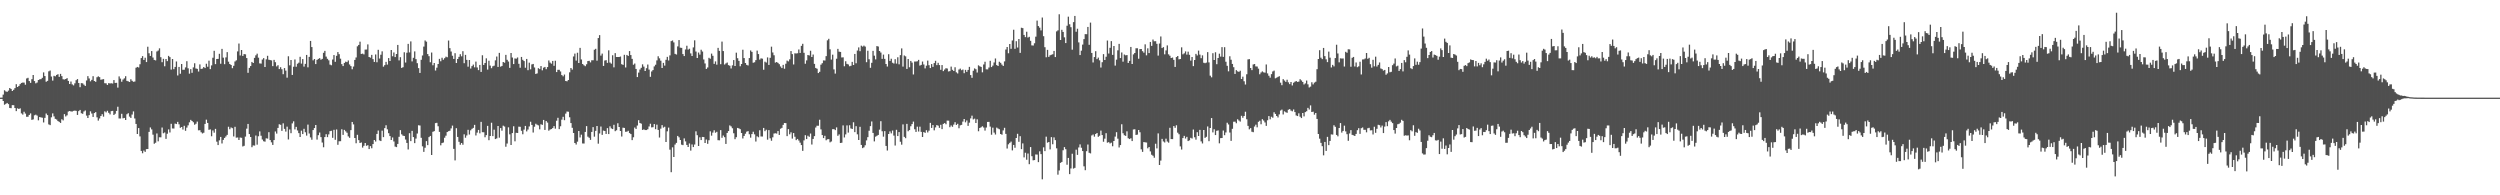 <svg xmlns="http://www.w3.org/2000/svg" width="1920" height="150"><path fill="#4f4f4f" d="M0 75h1v1H0zM1 74.959h1v1H1zM2 72.675h1v4.882H2zM3 69.342h1v11.099H3zM4 70.203h1v9.542H4zM5 70.578h1v8.499H5zM6 69.58h1v10.371H6zM7 67.575h1v15.328H7zM8 68.285h1v14.83H8zM9 69.882h1v10.861H9zM10 68.976h1v11.822H10zM11 67.676h1v15.287H11zM12 64.677h1v20.675H12zM13 66.815h1v16.368H13zM14 65.973h1v17.745H14zM15 64.627h1v18.592H15zM16 63.712h1v23.381H16zM17 63.4h1v24.594H17zM18 63.46h1v22.374H18zM19 65.053h1v22.168H19zM20 60.265h1v29.432H20zM21 59.766h1v29.89H21zM22 62.283h1v25.976H22zM23 63.634h1v23.449H23zM24 60.818h1v31.263H24zM25 57.614h1v34.065H25zM26 62.265h1v26.333H26zM27 64.014h1v24.076H27zM28 63.405h1v25.367H28zM29 61.455h1v30.957H29zM30 60.951h1v28.979H30zM31 60.791h1v29.377H31zM32 59.752h1v30.659H32zM33 55.623h1v38.428H33zM34 58.424h1v32.11H34zM35 62.75h1v24.456H35zM36 62.128h1v26.301H36zM37 54.803h1v40.73H37zM38 54.153h1v41.957H38zM39 58.772h1v31.323H39zM40 61.926h1v25.166H40zM41 58.205h1v31.19H41zM42 58.64h1v32.669H42zM43 57.536h1v34.276H43zM44 57.005h1v35.988H44zM45 59.038h1v34.569H45zM46 56.712h1v37.681H46zM47 58.447h1v33.172H47zM48 60.86h1v31.584H48zM49 61.102h1v26.553H49zM50 60.677h1v28.773H50zM51 59.99h1v28.581H51zM52 62.151h1v23.486H52zM53 64.536h1v20.721H53zM54 62.617h1v22.973H54zM55 64.806h1v20.849H55zM56 65.611h1v19.522H56zM57 64h1v20.964H57zM58 61.597h1v23.545H58zM59 60.736h1v27.519H59zM60 63.766h1v21.586H60zM61 66.971h1v17.475H61zM62 63.84h1v23.138H62zM63 64h1v23.422H63zM64 65.021h1v20.607H64zM65 66h1v18.821H65zM66 61.803h1v26.974H66zM67 58.47h1v32.147H67zM68 60.269h1v28.155H68zM69 62.457h1v23.069H69zM70 61.354h1v25.857H70zM71 58.498h1v31.3H71zM72 62.192h1v24.639H72zM73 62.842h1v23.284H73zM74 59.335h1v30.76H74zM75 58.621h1v34.019H75zM76 59.253h1v31.717H76zM77 61.244h1v27.862H77zM78 60.96h1v26.754H78zM79 60.786h1v28.833H79zM80 63.904h1v21.591H80zM81 63.995h1v22.337H81zM82 65.213h1v19.856H82zM83 63.826h1v22.79H83zM84 64.078h1v23.765H84zM85 63.927h1v21.435H85zM86 64.128h1v21.009H86zM87 61.473h1v26.828H87zM88 63.67h1v23.697H88zM89 63.606h1v21.604H89zM90 67.255h1v14.724H90zM91 58.653h1v32.339H91zM92 60.37h1v30.645H92zM93 62.773h1v24.64H93zM94 61.084h1v29.817H94zM95 60.155h1v30.417H95zM96 58.511h1v33.635H96zM97 62.119h1v25.624H97zM98 62.444h1v24.516H98zM99 62.988h1v26.544H99zM100 60.878h1v29.712H100zM101 62.073h1v25.871H101zM102 62.837h1v22.694H102zM103 62.627h1v28.37H103zM104 51.997h1v43.188H104zM105 51.407h1v51.511H105zM106 51.837h1v46.526H106zM107 49.333h1v55.443H107zM108 44.577h1v71.332H108zM109 43.112h1v74.587H109zM110 46.024h1v69.561H110zM111 44.33h1v72.294H111zM112 47.644h1v66.874H112zM113 35.875h1v78.551H113zM114 40.901h1v60.382H114zM115 42.934h1v54.967H115zM116 39.235h1v60.153H116zM117 44.206h1v59.206H117zM118 46.046h1v64.333H118zM119 46.381h1v63.221H119zM120 39.51h1v62.982H120zM121 38.832h1v69.693H121zM122 37.097h1v68.329H122zM123 43.95h1v61.504H123zM124 47.745h1v50.215H124zM125 45.181h1v57.173H125zM126 50.88h1v50.851H126zM127 45.328h1v61.325H127zM128 46.948h1v55.772H128zM129 42.897h1v56.486H129zM130 43.9h1v57.846H130zM131 53.467h1v41.595H131zM132 45.332h1v53.351H132zM133 53.137h1v45.555H133zM134 51.398h1v43.545H134zM135 47.214h1v48.064H135zM136 57.976h1v35.635H136zM137 51.411h1v44.063H137zM138 56.648h1v41.499H138zM139 49.173h1v48.37H139zM140 53.622h1v45.843H140zM141 53.54h1v43.088H141zM142 51.75h1v48.7H142zM143 47.021h1v50.975H143zM144 52.496h1v43.761H144zM145 56.57h1v37.393H145zM146 53.119h1v38.922H146zM147 55.898h1v37.045H147zM148 51.782h1v42.108H148zM149 48.564h1v47.244H149zM150 52.57h1v42.479H150zM151 52.881h1v40.52H151zM152 54.927h1v45.166H152zM153 49.443h1v50.54H153zM154 52.936h1v48.636H154zM155 52.707h1v49.776H155zM156 51.471h1v50.449H156zM157 52.295h1v42.863H157zM158 48.935h1v42.964H158zM159 51.228h1v43.179H159zM160 46.582h1v53.122H160zM161 53.101h1v46.297H161zM162 50.24h1v54.399H162zM163 44.357h1v55.864H163zM164 39.024h1v62.845H164zM165 49.251h1v49.698H165zM166 45.291h1v63.509H166zM167 45.232h1v66.169H167zM168 41.336h1v66.425H168zM169 48.953h1v56.212H169zM170 37.537h1v72.655H170zM171 44.275h1v63.143H171zM172 49.301h1v56.615H172zM173 44.087h1v60.698H173zM174 40.063h1v63.518H174zM175 47.342h1v49.991H175zM176 49.141h1v50.114H176zM177 49.905h1v48H177zM178 52.368h1v46.095H178zM179 50.546h1v54.244H179zM180 47.182h1v50.22H180zM181 46.33h1v59.407H181zM182 39.482h1v66.091H182zM183 33.412h1v74.124H183zM184 42.613h1v63.01H184zM185 38.402h1v67.441H185zM186 42.966h1v69.501H186zM187 41.519h1v70.44H187zM188 41.711h1v63.188H188zM189 44.6h1v54.23H189zM190 55.893h1v39.265H190zM191 52.112h1v50.856H191zM192 50.761h1v54.436H192zM193 47.562h1v65.477H193zM194 48.399h1v63.276H194zM195 44.431h1v67.405H195zM196 42.508h1v61.586H196zM197 41.203h1v69.904H197zM198 44.298h1v60.332H198zM199 48.674h1v52.229H199zM200 48.848h1v55.388H200zM201 45.74h1v61.435H201zM202 44.627h1v63.852H202zM203 51.434h1v57.379H203zM204 45.561h1v60.698H204zM205 42.86h1v63.568H205zM206 45.877h1v55.644H206zM207 46.111h1v61.453H207zM208 46.385h1v62.937H208zM209 50.789h1v60.511H209zM210 45.992h1v61.595H210zM211 47.754h1v53.227H211zM212 50.981h1v51.648H212zM213 50.079h1v48.196H213zM214 53.023h1v42.433H214zM215 51.585h1v44.255H215zM216 53.188h1v47.336H216zM217 56.973h1v37.75H217zM218 52.299h1v46.649H218zM219 54.218h1v46.855H219zM220 59.624h1v37.631H220zM221 43.195h1v63.935H221zM222 50.153h1v49.29H222zM223 46.069h1v56.244H223zM224 57.541h1v37.215H224zM225 51.247h1v41.957H225zM226 45.685h1v53.69H226zM227 51.256h1v46.164H227zM228 48.944h1v51.273H228zM229 48.143h1v54.102H229zM230 43.629h1v61.582H230zM231 48.83h1v51.534H231zM232 45.364h1v57.608H232zM233 51.146h1v47.766H233zM234 49.049h1v52.541H234zM235 42.174h1v61.961H235zM236 51.709h1v43.976H236zM237 43.694h1v58.858H237zM238 31.439h1v74.065H238zM239 36.168h1v71.14H239zM240 46.353h1v53.525H240zM241 45.337h1v53.007H241zM242 49.196h1v46.796H242zM243 45.992h1v61.206H243zM244 45.213h1v58.611H244zM245 44.623h1v57.15H245zM246 45.886h1v59.43H246zM247 45.204h1v64.255H247zM248 40.535h1v72.582H248zM249 39.043h1v66.2H249zM250 43.483h1v59.604H250zM251 45.177h1v60.117H251zM252 46.358h1v56.876H252zM253 49.608h1v51.117H253zM254 50.13h1v50.325H254zM255 45.726h1v60.098H255zM256 42.316h1v57.384H256zM257 47.438h1v59.911H257zM258 42.838h1v56.569H258zM259 40.004h1v71.204H259zM260 41.629h1v66.855H260zM261 45.039h1v63.422H261zM262 49.237h1v50.037H262zM263 50.716h1v52.879H263zM264 48.322h1v51.401H264zM265 47.383h1v53.502H265zM266 47.704h1v54.248H266zM267 46.458h1v58.29H267zM268 49.498h1v56.322H268zM269 50.807h1v49.139H269zM270 53.183h1v40.487H270zM271 51.1h1v44.452H271zM272 46.051h1v59.957H272zM273 44.124h1v65.885H273zM274 35.564h1v67.967H274zM275 34.534h1v73.067H275zM276 32.011h1v77.809H276zM277 41.405h1v68.018H277zM278 41.144h1v72.216H278zM279 41.762h1v70.201H279zM280 38.091h1v71.712H280zM281 38.022h1v73.969H281zM282 34.099h1v77.416H282zM283 43.794h1v70.687H283zM284 44.266h1v67.981H284zM285 42.133h1v71.712H285zM286 45.438h1v65.216H286zM287 47.543h1v59.979H287zM288 41.853h1v66.828H288zM289 47.827h1v55.031H289zM290 38.237h1v62.003H290zM291 44.939h1v62.863H291zM292 42.018h1v66.324H292zM293 39.4h1v60.968H293zM294 51.187h1v54.143H294zM295 50.038h1v48.352H295zM296 47.53h1v48.686H296zM297 49.599h1v49.753H297zM298 44.6h1v57.709H298zM299 46.857h1v57.626H299zM300 38.388h1v69.139H300zM301 43.213h1v62.337H301zM302 40.297h1v68.347H302zM303 43.803h1v68.801H303zM304 41.455h1v71.529H304zM305 34.506h1v76.024H305zM306 46.367h1v58.716H306zM307 43.941h1v55.988H307zM308 52.148h1v51.025H308zM309 51.627h1v52.591H309zM310 40.146h1v64.282H310zM311 48.033h1v59.11H311zM312 40.521h1v69.236H312zM313 33.669h1v81.105H313zM314 40.228h1v62.053H314zM315 31.783h1v76.605H315zM316 47.168h1v53.323H316zM317 44.412h1v60.84H317zM318 39.478h1v70.462H318zM319 45.406h1v61.037H319zM320 48.528h1v54.051H320zM321 52.345h1v43.875H321zM322 56.035h1v40.378H322zM323 45.941h1v59.87H323zM324 42.595h1v69.803H324zM325 35.806h1v80.813H325zM326 31.064h1v82.419H326zM327 32.021h1v76.345H327zM328 41.524h1v69.931H328zM329 43.176h1v62.145H329zM330 47.809h1v56.569H330zM331 40.338h1v78.702H331zM332 50.143h1v51.085H332zM333 48.372h1v52.353H333zM334 54.149h1v40.419H334zM335 51.979h1v42.323H335zM336 49.132h1v47.839H336zM337 45.204h1v56.061H337zM338 47.054h1v64.585H338zM339 44.362h1v65.505H339zM340 45.863h1v63.591H340zM341 44.678h1v61.11H341zM342 43.538h1v60.675H342zM343 43.996h1v57.42H343zM344 31.114h1v69.647H344zM345 36.964h1v63.422H345zM346 39.583h1v59.009H346zM347 42.824h1v53.612H347zM348 45.236h1v69.075H348zM349 40.874h1v82.328H349zM350 48.39h1v50.069H350zM351 45.323h1v59.837H351zM352 43.675h1v65.212H352zM353 41.634h1v69.51H353zM354 43.277h1v66.544H354zM355 39.299h1v71.836H355zM356 48.532h1v54.637H356zM357 42.151h1v63.614H357zM358 45.987h1v58.048H358zM359 51.215h1v48.489H359zM360 46.088h1v57.251H360zM361 52.657h1v47.437H361zM362 50.771h1v48.173H362zM363 49.612h1v48.595H363zM364 51.736h1v44.173H364zM365 47.292h1v56.729H365zM366 51.819h1v50.005H366zM367 53.838h1v45.944H367zM368 49.892h1v52.532H368zM369 55.266h1v38.345H369zM370 42.448h1v59.105H370zM371 49.869h1v51.708H371zM372 48.381h1v57.036H372zM373 44.815h1v58.986H373zM374 53.467h1v43.188H374zM375 46.628h1v61.06H375zM376 50.391h1v54.038H376zM377 52.4h1v41.856H377zM378 50.89h1v53.662H378zM379 50.45h1v49.153H379zM380 46.349h1v60.442H380zM381 43.414h1v62.9H381zM382 51.393h1v45.399H382zM383 40.617h1v65.111H383zM384 51.21h1v47.166H384zM385 50.633h1v49.735H385zM386 47.626h1v48.906H386zM387 48.166h1v48.997H387zM388 42.128h1v70.554H388zM389 45.941h1v64.287H389zM390 47.25h1v50.536H390zM391 52.116h1v51.053H391zM392 40.714h1v70.632H392zM393 44.211h1v58.006H393zM394 49.21h1v47.748H394zM395 44.893h1v63.651H395zM396 45.035h1v56.967H396zM397 44.151h1v57.993H397zM398 49.022h1v48.274H398zM399 52.016h1v45.381H399zM400 43.712h1v56.738H400zM401 45.946h1v57.146H401zM402 46.907h1v52.609H402zM403 52.043h1v44.694H403zM404 45.259h1v55.635H404zM405 53.934h1v45.537H405zM406 48.143h1v48.988H406zM407 53.252h1v40.245H407zM408 49.466h1v46.475H408zM409 49.118h1v52.687H409zM410 51.819h1v45.5H410zM411 56.799h1v38.231H411zM412 56.387h1v39.426H412zM413 52.354h1v43.962H413zM414 53.11h1v46.242H414zM415 50.743h1v44.685H415zM416 54.021h1v41.879H416zM417 51.952h1v40.149H417zM418 51.411h1v48.389H418zM419 53.169h1v39.805H419zM420 51.526h1v42.653H420zM421 46.422h1v53.932H421zM422 48.083h1v51.396H422zM423 48.885h1v50.243H423zM424 46.802h1v51.575H424zM425 50.533h1v46.361H425zM426 46.632h1v52.206H426zM427 55.344h1v37.393H427zM428 53.595h1v36.857H428zM429 53.627h1v45.551H429zM430 54.895h1v42.081H430zM431 57.651h1v34.23H431zM432 58.644h1v31.053H432zM433 57.225h1v35.1H433zM434 62.219h1v25.051H434zM435 62.462h1v23.17H435zM436 61.436h1v24.383H436zM437 55.536h1v34.527H437zM438 52.199h1v42.328H438zM439 53.43h1v44.713H439zM440 43.35h1v58.785H440zM441 41.185h1v68.627H441zM442 46.532h1v64.466H442zM443 40.498h1v68.283H443zM444 48.363h1v52.225H444zM445 36.758h1v68.819H445zM446 45.644h1v57.768H446zM447 49.155h1v61.01H447zM448 50.107h1v60.131H448zM449 50.839h1v50.481H449zM450 49.361h1v47.514H450zM451 46.898h1v58.052H451zM452 46.678h1v59.128H452zM453 47.905h1v59.522H453zM454 46.298h1v55.017H454zM455 46.289h1v51.355H455zM456 38.191h1v66.782H456zM457 37.459h1v63.046H457zM458 46.587h1v50.156H458zM459 29.21h1v81.128H459zM460 26.999h1v75.479H460zM461 42.677h1v54.5H461zM462 41.158h1v62.41H462zM463 50.642h1v49.643H463zM464 46.463h1v54.134H464zM465 46.179h1v56.665H465zM466 48.285h1v50.101H466zM467 38.663h1v64.314H467zM468 48.042h1v48.975H468zM469 48.921h1v49.712H469zM470 42.448h1v56.665H470zM471 51.686h1v44.177H471zM472 40.787h1v59.998H472zM473 43.771h1v56.258H473zM474 43.799h1v50.883H474zM475 43.767h1v53.754H475zM476 43.437h1v57.15H476zM477 49.301h1v55.548H477zM478 49.8h1v48.228H478zM479 42.068h1v56.207H479zM480 51.81h1v49.414H480zM481 42.206h1v58.931H481zM482 42.952h1v57.516H482zM483 39.217h1v62.959H483zM484 42.279h1v60.675H484zM485 45.195h1v62.406H485zM486 49.736h1v55.699H486zM487 48.811h1v49.121H487zM488 52.954h1v46.049H488zM489 59.184h1v37.237H489zM490 55.779h1v36.523H490zM491 53.412h1v41.051H491zM492 52.094h1v42.886H492zM493 49.42h1v50.371H493zM494 51.128h1v48.27H494zM495 54.552h1v45.354H495zM496 52.377h1v47.496H496zM497 49.567h1v49.693H497zM498 53.467h1v43.664H498zM499 58.992h1v36.047H499zM500 54.863h1v42.982H500zM501 53.806h1v43.903H501zM502 50.995h1v44.278H502zM503 49.718h1v49.492H503zM504 46.39h1v49.332H504zM505 43.236h1v56.555H505zM506 44.806h1v60.84H506zM507 46.596h1v52.211H507zM508 52.217h1v43.87H508zM509 48.271h1v49.702H509zM510 50.368h1v46.956H510zM511 45.909h1v63.143H511zM512 43.671h1v57.178H512zM513 46.413h1v51.584H513zM514 42.522h1v72.403H514zM515 31.604h1v100.657H515zM516 31.055h1v82.094H516zM517 32.57h1v87.995H517zM518 41.391h1v69.602H518zM519 41.858h1v67.844H519zM520 35.637h1v68.768H520zM521 30.762h1v74.719H521zM522 36.63h1v70.888H522zM523 36.74h1v74.349H523zM524 41.519h1v69.954H524zM525 43.039h1v63.262H525zM526 37.999h1v70.595H526zM527 35.101h1v76.203H527zM528 38.118h1v74.793H528zM529 37.445h1v72.737H529zM530 41.025h1v74.656H530zM531 43.007h1v67.936H531zM532 36.424h1v76.523H532zM533 30.977h1v80.02H533zM534 39.592h1v61.27H534zM535 44.559h1v59.297H535zM536 40.32h1v71.808H536zM537 41.913h1v63.564H537zM538 38.187h1v69.387H538zM539 39.578h1v65.564H539zM540 45.657h1v59.632H540zM541 48.756h1v61.074H541zM542 52.922h1v54.221H542zM543 51.823h1v58.62H543zM544 44.38h1v63.358H544zM545 45.117h1v55.763H545zM546 41.185h1v63.014H546zM547 42.847h1v58.977H547zM548 49.026h1v50.993H548zM549 47.163h1v54.793H549zM550 49.64h1v51.575H550zM551 36.768h1v70.888H551zM552 39.084h1v68.682H552zM553 49.329h1v50.595H553zM554 31.956h1v73.868H554zM555 39.24h1v64.85H555zM556 49.585h1v55.773H556zM557 48.697h1v61.847H557zM558 48.051h1v54.06H558zM559 50.002h1v50.664H559zM560 50.491h1v45.825H560zM561 52.588h1v44.484H561zM562 50.153h1v48.357H562zM563 46.124h1v56.207H563zM564 50.674h1v56.212H564zM565 40.425h1v64.964H565zM566 44.714h1v53.525H566zM567 46.724h1v51.909H567zM568 50.903h1v48.311H568zM569 49.146h1v53.017H569zM570 38.187h1v68.151H570zM571 44.604h1v59.773H571zM572 48.376h1v54.308H572zM573 49.837h1v51.282H573zM574 50.29h1v50.417H574zM575 44.614h1v58.519H575zM576 38.777h1v66.96H576zM577 39.857h1v63.12H577zM578 48.189h1v52.998H578zM579 47.809h1v55.356H579zM580 46.207h1v62.506H580zM581 38.864h1v65.839H581zM582 41.547h1v63.852H582zM583 45.781h1v54.257H583zM584 44.81h1v60.011H584zM585 45.049h1v59.801H585zM586 53.545h1v44.704H586zM587 47.356h1v53.42H587zM588 48.042h1v51.611H588zM589 44.078h1v63.17H589zM590 49.869h1v50.087H590zM591 44.398h1v61.852H591zM592 35.838h1v72.266H592zM593 40.269h1v65.189H593zM594 42.448h1v60.089H594zM595 48.083h1v54.271H595zM596 47.626h1v54.999H596zM597 48.303h1v52.353H597zM598 49.31h1v54.303H598zM599 51.059h1v47.83H599zM600 52.277h1v45.944H600zM601 49.809h1v46.072H601zM602 52.776h1v41.701H602zM603 48.972h1v45.578H603zM604 46.523h1v58.029H604zM605 47.177h1v51.973H605zM606 45.543h1v57.649H606zM607 39.203h1v62.405H607zM608 41.583h1v64.845H608zM609 49.484h1v52.728H609zM610 40.961h1v64.044H610zM611 41.039h1v66.59H611zM612 40.883h1v65.825H612zM613 38.013h1v69.913H613zM614 40.677h1v68.869H614zM615 35.216h1v76.216H615zM616 33.646h1v82.2H616zM617 40.576h1v67.23H617zM618 48.926h1v54.889H618zM619 46.399h1v60.396H619zM620 42.265h1v61.984H620zM621 42.622h1v62.465H621zM622 38.988h1v63.559H622zM623 43.794h1v67.221H623zM624 41.899h1v64.8H624zM625 49.045h1v55.502H625zM626 52.171h1v45.784H626zM627 52.812h1v43.747H627zM628 56.136h1v40.442H628zM629 55.151h1v36.825H629zM630 49.681h1v49.716H630zM631 48.537h1v55.205H631zM632 46.362h1v59.682H632zM633 46.463h1v57.837H633zM634 43.085h1v64.649H634zM635 31h1v75.955H635zM636 29.8h1v77.045H636zM637 37.862h1v71.46H637zM638 45.749h1v62.909H638zM639 42.009h1v57.191H639zM640 53.316h1v45.857H640zM641 56.511h1v43.445H641zM642 45.094h1v52.765H642zM643 37.514h1v66.795H643zM644 39.693h1v63.55H644zM645 39.908h1v69.913H645zM646 44.11h1v65.5H646zM647 44.009h1v52.275H647zM648 50.89h1v54.706H648zM649 47.044h1v56.189H649zM650 49.049h1v47.249H650zM651 49.512h1v52.33H651zM652 50.903h1v45.294H652zM653 50.533h1v48.091H653zM654 47.53h1v51.533H654zM655 49.905h1v43.989H655zM656 41.418h1v60.048H656zM657 48.582h1v48.338H657zM658 38.823h1v64.365H658zM659 36.383h1v71.112H659zM660 39.313h1v58.075H660zM661 35.092h1v76.212H661zM662 35.774h1v77.97H662zM663 35.046h1v78.084H663zM664 35.793h1v75.763H664zM665 47.768h1v60.034H665zM666 38.983h1v66.361H666zM667 45.529h1v54.884H667zM668 52.089h1v44.777H668zM669 48.23h1v45.074H669zM670 39.043h1v63.06H670zM671 42.755h1v65.848H671zM672 45.639h1v59.311H672zM673 35.371h1v68.929H673zM674 35.738h1v67.876H674zM675 39.171h1v60.41H675zM676 40.343h1v52.751H676zM677 45.209h1v55.589H677zM678 41.954h1v63.01H678zM679 45.218h1v55.507H679zM680 49.155h1v62.946H680zM681 51.1h1v64.521H681zM682 41.611h1v61.279H682zM683 46.82h1v54.106H683zM684 45.117h1v57.356H684zM685 48.189h1v52.06H685zM686 48.788h1v55.347H686zM687 45.456h1v66.31H687zM688 48.862h1v50.801H688zM689 44.005h1v60.474H689zM690 49.384h1v52.046H690zM691 42.352h1v66.489H691zM692 37.189h1v73.891H692zM693 51.151h1v44.397H693zM694 42.586h1v62.506H694zM695 43.245h1v62.877H695zM696 52.95h1v42.163H696zM697 45.305h1v55.525H697zM698 51.682h1v48.196H698zM699 46.811h1v50.165H699zM700 48.074h1v47.198H700zM701 57.17h1v36.235H701zM702 47.264h1v52.032H702zM703 47.255h1v54.047H703zM704 47.04h1v50.238H704zM705 45.969h1v55.063H705zM706 50.363h1v46.896H706zM707 49.796h1v51.456H707zM708 47.255h1v57.952H708zM709 49.525h1v51.895H709zM710 52.515h1v49.538H710zM711 50.45h1v49.561H711zM712 46.523h1v55.209H712zM713 50.079h1v50.261H713zM714 52.272h1v42.085H714zM715 49.214h1v49.016H715zM716 51.338h1v44.717H716zM717 48.413h1v51.707H717zM718 46.696h1v51.153H718zM719 50.006h1v46.031H719zM720 48.216h1v48.311H720zM721 49.951h1v48.251H721zM722 53.627h1v42.218H722zM723 49.951h1v49.208H723zM724 54.62h1v40.524H724zM725 53.416h1v41.11H725zM726 52.354h1v43.074H726zM727 52.638h1v39.979H727zM728 54.909h1v37.764H728zM729 54.616h1v43.074H729zM730 51.16h1v45.212H730zM731 53.618h1v43.765H731zM732 54.529h1v41.179H732zM733 51.668h1v42.167H733zM734 55.559h1v40.401H734zM735 56.419h1v38.647H735zM736 53.394h1v45.12H736zM737 52.661h1v43.605H737zM738 53.92h1v41.975H738zM739 53.389h1v39.989H739zM740 56.227h1v35.187H740zM741 53.636h1v40.295H741zM742 55.197h1v37.301H742zM743 53.719h1v42.969H743zM744 51.361h1v42.863H744zM745 57.655h1v33.282H745zM746 59.752h1v29.084H746zM747 54.3h1v37.42H747zM748 52.515h1v38.606H748zM749 53.188h1v41.298H749zM750 55.724h1v35.901H750zM751 50.171h1v50.636H751zM752 50.908h1v47.404H752zM753 51.43h1v46.315H753zM754 55.55h1v41.408H754zM755 49.507h1v48.444H755zM756 47.406h1v52.898H756zM757 53.229h1v44.736H757zM758 53.297h1v40.355H758zM759 51.855h1v41.76H759zM760 46.71h1v50.522H760zM761 51.498h1v51.973H761zM762 50.404h1v47.638H762zM763 47.96h1v53.868H763zM764 44.916h1v58.414H764zM765 49.979h1v48.009H765zM766 50.706h1v48.004H766zM767 47.392h1v51.881H767zM768 48.207h1v54.683H768zM769 49.626h1v53.873H769zM770 50.62h1v49.533H770zM771 47.173h1v50.989H771zM772 38.022h1v64.772H772zM773 36.095h1v77.97H773zM774 40.919h1v69.918H774zM775 33.783h1v75.923H775zM776 37.5h1v71.273H776zM777 31.064h1v84.429H777zM778 22.833h1v88.498H778zM779 37.491h1v75.988H779zM780 31.636h1v74.358H780zM781 36.53h1v66.219H781zM782 29.929h1v78.981H782zM783 40.59h1v64.026H783zM784 21.281h1v93.255H784zM785 21.584h1v88.562H785zM786 26.834h1v94.047H786zM787 28.528h1v88.764H787zM788 24.367h1v98.299H788zM789 28.839h1v89.062H789zM790 28.262h1v97.846H790zM791 31.329h1v81.632H791zM792 34.877h1v85.102H792zM793 34.982h1v88.151H793zM794 33.224h1v89.703H794zM795 28.171h1v90.471H795zM796 15.829h1v102.9H796zM797 20.004h1v104.507H797zM798 21.227h1v94.994H798zM799 23.328h1v95.058H799zM800 13.44h1v124.287H800zM801 27.782h1v85.372H801zM802 36.255h1v79.819H802zM803 44h1v60.936H803zM804 38.283h1v71.286H804zM805 43.666h1v65.395H805zM806 42.421h1v72.339H806zM807 42.055h1v63.252H807zM808 41.698h1v69.107H808zM809 39.125h1v66.397H809zM810 43.849h1v63.793H810zM811 24.138h1v89.776H811zM812 23.296h1v110.874H812zM813 10.95h1v119.984H813zM814 30.73h1v94.363H814zM815 22.879h1v101.508H815zM816 24.518h1v90.883H816zM817 28.656h1v84.36H817zM818 33.06h1v81.545H818zM819 19.789h1v106.722H819zM820 12.804h1v108.466H820zM821 18.617h1v115.132H821zM822 20.874h1v108.503H822zM823 38.145h1v79.929H823zM824 17.006h1v112.486H824zM825 12.241h1v116.706H825zM826 24.367h1v90.577H826zM827 22.064h1v96.876H827zM828 32.574h1v80.698H828zM829 42.302h1v68.618H829zM830 38.937h1v74.541H830zM831 34.25h1v81.792H831zM832 30.048h1v97.682H832zM833 26.234h1v104.498H833zM834 26.289h1v89.826H834zM835 20.682h1v90.316H835zM836 34.392h1v82.982H836zM837 17.363h1v100.464H837zM838 40.631h1v63.399H838zM839 47.969h1v55.333H839zM840 43.813h1v61.147H840zM841 39.345h1v63.55H841zM842 45.396h1v56.761H842zM843 44.243h1v60.808H843zM844 46.326h1v57.942H844zM845 51.869h1v48.444H845zM846 47.763h1v55.979H846zM847 41.56h1v67.304H847zM848 46.074h1v60.437H848zM849 43.584h1v58.693H849zM850 31.146h1v78.414H850zM851 41.121h1v68.036H851zM852 36.731h1v73.47H852zM853 31.572h1v77.979H853zM854 42.119h1v70.234H854zM855 35.33h1v72.934H855zM856 50.359h1v54.555H856zM857 45.808h1v55.718H857zM858 38.649h1v67.839H858zM859 33.691h1v79.544H859zM860 44.586h1v66.814H860zM861 40.311h1v55.109H861zM862 47.374h1v54.994H862zM863 41.899h1v61.975H863zM864 42.503h1v61.865H864zM865 42.316h1v58.56H865zM866 48.331h1v57.878H866zM867 46.724h1v60.103H867zM868 36.067h1v70.105H868zM869 49.164h1v59.169H869zM870 41.753h1v57.686H870zM871 40.709h1v58.556H871zM872 37.093h1v66.53H872zM873 37.051h1v66.315H873zM874 45.126h1v54.724H874zM875 37.683h1v63.893H875zM876 37.628h1v77.045H876zM877 39.313h1v77.315H877zM878 40.462h1v68.631H878zM879 34.062h1v75.269H879zM880 42.48h1v66.983H880zM881 37.12h1v76.775H881zM882 40.764h1v72.147H882zM883 32.181h1v84.104H883zM884 35.22h1v83.591H884zM885 30.345h1v89.272H885zM886 31.7h1v89.451H886zM887 31.659h1v78.72H887zM888 33.65h1v80.3H888zM889 42.691h1v59.782H889zM890 33.417h1v93.296H890zM891 27.997h1v95.351H891zM892 36.932h1v69.739H892zM893 36.218h1v72.44H893zM894 41.721h1v67.711H894zM895 38.718h1v67.766H895zM896 34.85h1v73.873H896zM897 41.734h1v67.83H897zM898 42.819h1v55.31H898zM899 44.559h1v62.268H899zM900 44.211h1v62.634H900zM901 45.992h1v50.806H901zM902 51.411h1v46.754H902zM903 43.813h1v52.394H903zM904 42.989h1v58.922H904zM905 45.561h1v57.549H905zM906 45.337h1v67.093H906zM907 36.333h1v78.496H907zM908 41.739h1v64.305H908zM909 40.974h1v63.367H909zM910 39.491h1v66.883H910zM911 41.936h1v63.193H911zM912 39.702h1v68.622H912zM913 42.101h1v65.697H913zM914 46.545h1v59.293H914zM915 43.767h1v62.653H915zM916 50.789h1v48.718H916zM917 46.069h1v59.361H917zM918 41.373h1v65.894H918zM919 42.613h1v58.904H919zM920 38.873h1v65.564H920zM921 41.936h1v57.777H921zM922 44.705h1v63.889H922zM923 42.476h1v67.725H923zM924 48.198h1v51.653H924zM925 48.514h1v57.375H925zM926 48.065h1v56.981H926zM927 40.031h1v57.077H927zM928 47.937h1v60.492H928zM929 58.095h1v40.218H929zM930 59.413h1v31.259H930zM931 40.851h1v60.808H931zM932 46.074h1v53.2H932zM933 40.16h1v63.554H933zM934 49.292h1v51.149H934zM935 44.568h1v55.553H935zM936 41.203h1v68.883H936zM937 43.465h1v62.612H937zM938 36.195h1v69.78H938zM939 43.684h1v56.573H939zM940 36.246h1v67.565H940zM941 47.42h1v54.317H941zM942 50.519h1v43.761H942zM943 54.803h1v40.762H943zM944 43.213h1v58.597H944zM945 45.882h1v62.314H945zM946 49.1h1v49.821H946zM947 51.627h1v41.854H947zM948 56.795h1v36.622H948zM949 53.876h1v40.808H949zM950 54.808h1v36.793H950zM951 55.179h1v37.391H951zM952 54.323h1v39.078H952zM953 60.677h1v28.27H953zM954 58.88h1v31.579H954zM955 62.432h1v26.679H955zM956 64.922h1v20.895H956zM957 57.019h1v34.582H957zM958 45.607h1v51.041H958zM959 45.438h1v53.866H959zM960 52.226h1v46.159H960zM961 53.858h1v47.338H961zM962 49.484h1v52.06H962zM963 49.132h1v48.048H963zM964 50.972h1v44.765H964zM965 51.077h1v46.736H965zM966 52.757h1v40.78H966zM967 57.058h1v35.69H967zM968 55.634h1v39.796H968zM969 54.817h1v36.709H969zM970 55.531h1v37.038H970zM971 55.817h1v38.212H971zM972 49.507h1v47.173H972zM973 56.39h1v35.949H973zM974 58.143h1v31.016H974zM975 59.642h1v32.021H975zM976 56.93h1v32.717H976zM977 54.897h1v35.544H977zM978 54.224h1v32.007H978zM979 60.173h1v27.313H979zM980 59.628h1v29.455H980zM981 59.026h1v31.199H981zM982 58.541h1v29.311H982zM983 63.494h1v21.385H983zM984 65.421h1v18.775H984zM985 60.789h1v27.143H985zM986 61.826h1v23.669H986zM987 62.878h1v23.358H987zM988 61.244h1v25.381H988zM989 63.226h1v21.046H989zM990 64.632h1v19.137H990zM991 62.977h1v21.966H991zM992 65.636h1v19.847H992zM993 63.56h1v20.52H993zM994 62.771h1v23.296H994zM995 62.231h1v26.452H995zM996 62.908h1v26.23H996zM997 62.645h1v24.417H997zM998 60.848h1v28.821H998zM999 61.775h1v28.906H999zM1000 62.949h1v23.818H1000zM1001 64.872h1v24.516H1001zM1002 64.043h1v22.099H1002zM1003 61.826h1v23.626H1003zM1004 64.787h1v18.075H1004zM1005 67.179h1v16.951H1005zM1006 66.488h1v14.443H1006zM1007 63.185h1v22.818H1007zM1008 64.842h1v20.927H1008zM1009 63.451h1v24.607H1009zM1010 62.755h1v24.035H1010zM1011 53.128h1v38.199H1011zM1012 45.332h1v57.604H1012zM1013 38.548h1v67.954H1013zM1014 44.312h1v65.418H1014zM1015 45.415h1v66.887H1015zM1016 36.813h1v82.483H1016zM1017 43.121h1v65.898H1017zM1018 45.58h1v70.316H1018zM1019 47.722h1v57.398H1019zM1020 39.624h1v71.827H1020zM1021 44.293h1v63.921H1021zM1022 51.819h1v51.41H1022zM1023 49.837h1v53.516H1023zM1024 50.986h1v45.225H1024zM1025 44.582h1v52.815H1025zM1026 34.332h1v69.272H1026zM1027 41.061h1v63.651H1027zM1028 47.887h1v50.43H1028zM1029 44.824h1v49.693H1029zM1030 44.952h1v56.903H1030zM1031 44.92h1v55.658H1031zM1032 51.082h1v45.436H1032zM1033 39.789h1v61.137H1033zM1034 40.485h1v62.57H1034zM1035 37.843h1v70.316H1035zM1036 37.935h1v64.571H1036zM1037 51.237h1v48.7H1037zM1038 44.412h1v59.183H1038zM1039 43.73h1v60.195H1039zM1040 51.054h1v53.41H1040zM1041 47.992h1v54.852H1041zM1042 51.617h1v48.361H1042zM1043 50.94h1v47.528H1043zM1044 47.397h1v55.42H1044zM1045 57.188h1v41.257H1045zM1046 45.689h1v52.206H1046zM1047 45.58h1v54.115H1047zM1048 44.879h1v54.784H1048zM1049 40.704h1v60.936H1049zM1050 45.168h1v53.337H1050zM1051 44.385h1v53.781H1051zM1052 49.292h1v50.851H1052zM1053 51.952h1v48.109H1053zM1054 45.914h1v57.352H1054zM1055 50.949h1v46.406H1055zM1056 43.52h1v58.487H1056zM1057 51.105h1v47.807H1057zM1058 49.837h1v45.99H1058zM1059 47.983h1v48.155H1059zM1060 52.579h1v45.294H1060zM1061 53.091h1v43.376H1061zM1062 54.204h1v48H1062zM1063 53.709h1v43.5H1063zM1064 57.394h1v36.427H1064zM1065 56.355h1v40.561H1065zM1066 51.443h1v41.76H1066zM1067 55.476h1v36.564H1067zM1068 55.147h1v38.281H1068zM1069 50.07h1v44.479H1069zM1070 48.857h1v51.039H1070zM1071 44.884h1v57.727H1071zM1072 50.995h1v47.299H1072zM1073 50.446h1v44.983H1073zM1074 54.492h1v40.597H1074zM1075 53.087h1v41.096H1075zM1076 48.317h1v43.692H1076zM1077 54.854h1v38.016H1077zM1078 46.175h1v58.071H1078zM1079 47.827h1v56.043H1079zM1080 43.629h1v60.492H1080zM1081 38.686h1v65.308H1081zM1082 41.931h1v65.798H1082zM1083 52.359h1v47.62H1083zM1084 53.096h1v47.784H1084zM1085 50.734h1v45.486H1085zM1086 44.847h1v59.425H1086zM1087 49.782h1v51.717H1087zM1088 47.351h1v54.633H1088zM1089 49.727h1v49.153H1089zM1090 47.713h1v52.486H1090zM1091 37.303h1v71.726H1091zM1092 21.844h1v95.951H1092zM1093 28.107h1v90.645H1093zM1094 33.412h1v85.212H1094zM1095 36.703h1v77.041H1095zM1096 44.669h1v63.413H1096zM1097 42.233h1v61.627H1097zM1098 39.871h1v65.134H1098zM1099 39.207h1v66.155H1099zM1100 44.16h1v59.714H1100zM1101 41.931h1v60.167H1101zM1102 42.293h1v65.5H1102zM1103 42.897h1v65.079H1103zM1104 45.895h1v61.499H1104zM1105 43.515h1v74.821H1105zM1106 37.17h1v71.584H1106zM1107 38.503h1v75.731H1107zM1108 43.785h1v62.461H1108zM1109 29.631h1v84.768H1109zM1110 32.089h1v79.677H1110zM1111 32.977h1v85.555H1111zM1112 40.686h1v73.003H1112zM1113 34.863h1v76.088H1113zM1114 44.266h1v72.367H1114zM1115 44.559h1v55.305H1115zM1116 41.478h1v65.784H1116zM1117 41.913h1v62.694H1117zM1118 42.636h1v60.703H1118zM1119 47.479h1v51.154H1119zM1120 53.925h1v42.103H1120zM1121 52.922h1v50.362H1121zM1122 53.087h1v49.913H1122zM1123 55.133h1v43.967H1123zM1124 50.519h1v55.132H1124zM1125 49.96h1v55.136H1125zM1126 50.784h1v47.528H1126zM1127 48.505h1v50.609H1127zM1128 47.914h1v51.607H1128zM1129 45.598h1v63.495H1129zM1130 46.083h1v63.101H1130zM1131 46.175h1v50.925H1131zM1132 50.995h1v49.469H1132zM1133 46.848h1v53.474H1133zM1134 50.981h1v47.24H1134zM1135 48.289h1v56.207H1135zM1136 50.102h1v49.391H1136zM1137 48.651h1v49.757H1137zM1138 51.613h1v52.28H1138zM1139 49.393h1v51.918H1139zM1140 47.525h1v53.891H1140zM1141 45.067h1v54.903H1141zM1142 46.637h1v49.103H1142zM1143 45.731h1v54.971H1143zM1144 47.726h1v55.26H1144zM1145 57.861h1v38.762H1145zM1146 52.739h1v43.674H1146zM1147 47.937h1v54.55H1147zM1148 48.001h1v55.571H1148zM1149 46.257h1v53.03H1149zM1150 54.771h1v40.387H1150zM1151 46.477h1v50.755H1151zM1152 44.101h1v60.945H1152zM1153 48.01h1v53.008H1153zM1154 46.6h1v53.731H1154zM1155 45.534h1v56.061H1155zM1156 50.455h1v59.233H1156zM1157 39.153h1v70.444H1157zM1158 38.896h1v66.979H1158zM1159 44.467h1v58.318H1159zM1160 40.837h1v58.771H1160zM1161 44.875h1v57.695H1161zM1162 41.986h1v60.382H1162zM1163 45.515h1v59.064H1163zM1164 47.47h1v54.871H1164zM1165 48.61h1v51.794H1165zM1166 41.899h1v61.833H1166zM1167 46.243h1v59.123H1167zM1168 48.001h1v52.591H1168zM1169 46.884h1v54.642H1169zM1170 48.871h1v54.944H1170zM1171 47.488h1v57.347H1171zM1172 40.43h1v65.605H1172zM1173 46.564h1v56.921H1173zM1174 49.832h1v49.995H1174zM1175 47.47h1v51.172H1175zM1176 53.069h1v44.278H1176zM1177 46.188h1v60.117H1177zM1178 45.314h1v56.702H1178zM1179 47.301h1v58.862H1179zM1180 54.382h1v45.372H1180zM1181 51.663h1v49.098H1181zM1182 52.249h1v42.149H1182zM1183 47.873h1v57.75H1183zM1184 38.924h1v67.542H1184zM1185 37.463h1v71.199H1185zM1186 38.113h1v69.455H1186zM1187 40.768h1v66.429H1187zM1188 46.967h1v53.74H1188zM1189 41.936h1v60.071H1189zM1190 40.608h1v70.046H1190zM1191 29.924h1v80.675H1191zM1192 35.628h1v79.114H1192zM1193 35.326h1v79.041H1193zM1194 38.644h1v70.499H1194zM1195 38.585h1v75.118H1195zM1196 35.541h1v75.035H1196zM1197 44.833h1v67.565H1197zM1198 44.847h1v60.895H1198zM1199 22.687h1v89.569H1199zM1200 25.25h1v91.543H1200zM1201 35.651h1v80.112H1201zM1202 36.813h1v77.727H1202zM1203 39.954h1v71.218H1203zM1204 46.504h1v63.028H1204zM1205 45.845h1v62.387H1205zM1206 48.431h1v54.024H1206zM1207 53.86h1v45.903H1207zM1208 53.897h1v44.937H1208zM1209 47.598h1v50.897H1209zM1210 48.445h1v56.088H1210zM1211 43.314h1v57.297H1211zM1212 36.287h1v71.941H1212zM1213 42.526h1v69.561H1213zM1214 41.016h1v71.579H1214zM1215 33.746h1v73.506H1215zM1216 40.036h1v69.474H1216zM1217 40.544h1v68.65H1217zM1218 42.343h1v63.761H1218zM1219 46.262h1v52.618H1219zM1220 42.805h1v56.198H1220zM1221 44.165h1v60.95H1221zM1222 43.217h1v74.134H1222zM1223 44.348h1v64.74H1223zM1224 44.009h1v58.812H1224zM1225 44.76h1v62.831H1225zM1226 43.689h1v61.275H1226zM1227 44.852h1v58.753H1227zM1228 44.788h1v59.526H1228zM1229 47.218h1v60.501H1229zM1230 39.949h1v64.667H1230zM1231 44.279h1v64.887H1231zM1232 46.642h1v58.666H1232zM1233 45.428h1v53.104H1233zM1234 47.031h1v49.336H1234zM1235 43.661h1v52.682H1235zM1236 33.865h1v77.617H1236zM1237 35.156h1v68.393H1237zM1238 30.35h1v83.33H1238zM1239 35.298h1v75.232H1239zM1240 37.125h1v76.793H1240zM1241 36.246h1v77.64H1241zM1242 41.899h1v71.52H1242zM1243 39.001h1v77.883H1243zM1244 38.704h1v80.927H1244zM1245 45.68h1v58.876H1245zM1246 47.768h1v54.55H1246zM1247 51.118h1v47.176H1247zM1248 46.138h1v64.182H1248zM1249 43.213h1v65.468H1249zM1250 40.311h1v65.486H1250zM1251 43.213h1v58.711H1251zM1252 46.262h1v54.372H1252zM1253 46.481h1v57.938H1253zM1254 48.267h1v54.816H1254zM1255 46.93h1v55.58H1255zM1256 45.396h1v53.873H1256zM1257 44.664h1v60.991H1257zM1258 44.22h1v60.272H1258zM1259 47.511h1v58.336H1259zM1260 44.714h1v65.546H1260zM1261 48.747h1v56.803H1261zM1262 43.79h1v57.846H1262zM1263 48.523h1v51.918H1263zM1264 49.095h1v51.9H1264zM1265 41.67h1v56.125H1265zM1266 38.53h1v74.495H1266zM1267 42.476h1v69.336H1267zM1268 43.268h1v59.979H1268zM1269 42.174h1v65.317H1269zM1270 50.111h1v54.038H1270zM1271 46.193h1v51.657H1271zM1272 44.806h1v58.153H1272zM1273 53.307h1v40.483H1273zM1274 43.002h1v56.125H1274zM1275 40.681h1v62.717H1275zM1276 53.027h1v42.671H1276zM1277 45.003h1v53.099H1277zM1278 51.411h1v46.356H1278zM1279 49.704h1v52.481H1279zM1280 45.277h1v57.704H1280zM1281 55.385h1v38.162H1281zM1282 45.003h1v56.564H1282zM1283 49.448h1v48.947H1283zM1284 45.41h1v52.394H1284zM1285 45.895h1v62.2H1285zM1286 56.337h1v42.744H1286zM1287 49.246h1v45.546H1287zM1288 48.212h1v51.382H1288zM1289 53.265h1v47.079H1289zM1290 43.108h1v65.464H1290zM1291 49.127h1v53.566H1291zM1292 36.443h1v70.824H1292zM1293 39.679h1v73.461H1293zM1294 44.55h1v60.41H1294zM1295 47.887h1v56.793H1295zM1296 43.565h1v68.334H1296zM1297 34.309h1v76.931H1297zM1298 44.902h1v59.407H1298zM1299 44.215h1v63.967H1299zM1300 47.159h1v49.446H1300zM1301 38.091h1v74.459H1301zM1302 41.098h1v68.572H1302zM1303 46.477h1v54.372H1303zM1304 50.729h1v45.93H1304zM1305 47.456h1v52.06H1305zM1306 50.125h1v48.173H1306zM1307 52.345h1v47.089H1307zM1308 49.974h1v45.866H1308zM1309 44.714h1v55.631H1309zM1310 49.503h1v51.35H1310zM1311 47.731h1v52.161H1311zM1312 54.167h1v43.573H1312zM1313 51.888h1v45.976H1313zM1314 44.778h1v60.149H1314zM1315 41.757h1v60.959H1315zM1316 45.799h1v52.971H1316zM1317 45.763h1v57.956H1317zM1318 42.54h1v62.502H1318zM1319 46.005h1v59.494H1319zM1320 49.136h1v50.591H1320zM1321 50.697h1v45.688H1321zM1322 52.922h1v41.151H1322zM1323 48.528h1v53.52H1323zM1324 50.459h1v54.747H1324zM1325 44.266h1v58.917H1325zM1326 46.582h1v58.473H1326zM1327 40.709h1v60.602H1327zM1328 49.805h1v50.742H1328zM1329 50.812h1v49.373H1329zM1330 53.714h1v40.941H1330zM1331 52.954h1v43.971H1331zM1332 47.617h1v51.03H1332zM1333 41.212h1v65.624H1333zM1334 42.091h1v61.17H1334zM1335 46.555h1v55.347H1335zM1336 46.962h1v55.809H1336zM1337 45.012h1v57.91H1337zM1338 50.743h1v45.468H1338zM1339 49.493h1v52.509H1339zM1340 49.214h1v50.6H1340zM1341 45.378h1v56.738H1341zM1342 50.446h1v51.891H1342zM1343 45.799h1v59.458H1343zM1344 45.401h1v55.063H1344zM1345 44.751h1v60.254H1345zM1346 52.277h1v44.2H1346zM1347 50.487h1v49.455H1347zM1348 46.815h1v49.263H1348zM1349 54.918h1v40.625H1349zM1350 53h1v41.27H1350zM1351 60.081h1v26.182H1351zM1352 62.759h1v27.217H1352zM1353 50.253h1v57.178H1353zM1354 38.521h1v69.867H1354zM1355 37.944h1v68.009H1355zM1356 37.692h1v71.978H1356zM1357 43.767h1v72.568H1357zM1358 42.48h1v70.508H1358zM1359 46.024h1v74.189H1359zM1360 44.096h1v65.221H1360zM1361 43.172h1v70.334H1361zM1362 43.002h1v66.26H1362zM1363 41.267h1v67.821H1363zM1364 47.992h1v51.227H1364zM1365 48.257h1v52.074H1365zM1366 44.527h1v54.839H1366zM1367 40.961h1v61.023H1367zM1368 50.148h1v47.217H1368zM1369 43.845h1v54.417H1369zM1370 40.746h1v64.003H1370zM1371 30.249h1v85.248H1371zM1372 38.956h1v78.524H1372zM1373 31.851h1v82.428H1373zM1374 32.748h1v81.398H1374zM1375 29.498h1v85.66H1375zM1376 38.924h1v67.62H1376zM1377 31.837h1v71.254H1377zM1378 30.025h1v69.29H1378zM1379 45.84h1v59.343H1379zM1380 44.54h1v58.203H1380zM1381 43.469h1v70.856H1381zM1382 47.328h1v51.369H1382zM1383 44.92h1v58.867H1383zM1384 45.135h1v58.116H1384zM1385 45.172h1v58.235H1385zM1386 47.96h1v56.001H1386zM1387 52.945h1v45.949H1387zM1388 41.615h1v60.318H1388zM1389 49.594h1v51.758H1389zM1390 49.251h1v52.243H1390zM1391 46.848h1v53.397H1391zM1392 38.315h1v63.706H1392zM1393 49.017h1v55.686H1393zM1394 52.963h1v41.687H1394zM1395 52.579h1v44.205H1395zM1396 50.88h1v43.857H1396zM1397 54.771h1v38.771H1397zM1398 51.503h1v42.726H1398zM1399 46.88h1v48.288H1399zM1400 55.614h1v38.121H1400zM1401 51.947h1v46.26H1401zM1402 56.406h1v36.867H1402zM1403 59.683h1v28.343H1403zM1404 60.526h1v28.334H1404zM1405 63.451h1v22.209H1405zM1406 62.379h1v25.271H1406zM1407 62.041h1v23.632H1407zM1408 57.77h1v30.188H1408zM1409 52.831h1v35.772H1409zM1410 51.544h1v39.814H1410zM1411 51.022h1v46.306H1411zM1412 53.279h1v38.414H1412zM1413 54.547h1v40.419H1413zM1414 47.955h1v51.305H1414zM1415 48.692h1v55.612H1415zM1416 53.925h1v41.92H1416zM1417 49.626h1v44.539H1417zM1418 51.929h1v43.472H1418zM1419 46.248h1v60.666H1419zM1420 48.477h1v55.324H1420zM1421 47.232h1v57.114H1421zM1422 44.394h1v56.834H1422zM1423 52.89h1v47.986H1423zM1424 51.485h1v49.277H1424zM1425 44.93h1v54.93H1425zM1426 42.691h1v59.938H1426zM1427 54.396h1v46.246H1427zM1428 52.789h1v48.943H1428zM1429 47.658h1v56.345H1429zM1430 46.28h1v58.872H1430zM1431 51.947h1v50.201H1431zM1432 56.003h1v37.187H1432zM1433 55.238h1v41.829H1433zM1434 56.012h1v36.523H1434zM1435 47.942h1v45.77H1435zM1436 46.298h1v56.395H1436zM1437 49.91h1v48.256H1437zM1438 52.702h1v45.052H1438zM1439 46.733h1v52.019H1439zM1440 47.539h1v54.125H1440zM1441 45.909h1v59.334H1441zM1442 46.317h1v54.504H1442zM1443 42.21h1v59.503H1443zM1444 44.463h1v56.358H1444zM1445 33.755h1v71.579H1445zM1446 42.522h1v62.538H1446zM1447 42.746h1v59.059H1447zM1448 31.595h1v79.439H1448zM1449 30.336h1v73.067H1449zM1450 20.1h1v87.967H1450zM1451 26.775h1v90.229H1451zM1452 43.845h1v75.42H1452zM1453 41.57h1v65.793H1453zM1454 28.967h1v80.107H1454zM1455 30.606h1v81.032H1455zM1456 39.061h1v85.207H1456zM1457 38.031h1v83.211H1457zM1458 39.67h1v84.063H1458zM1459 28.267h1v95.48H1459zM1460 36.04h1v76.217H1460zM1461 33.307h1v77.411H1461zM1462 17.024h1v106.022H1462zM1463 27.292h1v89.382H1463zM1464 32.245h1v81.934H1464zM1465 34.689h1v87.707H1465zM1466 36.749h1v70.59H1466zM1467 26.418h1v92.266H1467zM1468 30.116h1v85.898H1468zM1469 31.728h1v82.259H1469zM1470 28.487h1v93.543H1470zM1471 29.622h1v87.578H1471zM1472 41.798h1v71.607H1472zM1473 24.673h1v105.367H1473zM1474 33.719h1v95.828H1474zM1475 32.236h1v90.339H1475zM1476 27.892h1v96.377H1476zM1477 31.696h1v81.861H1477zM1478 23.936h1v100.396H1478zM1479 25.415h1v88.627H1479zM1480 25.648h1v90.86H1480zM1481 26.848h1v89.295H1481zM1482 18.938h1v93.369H1482zM1483 35.468h1v70.778H1483zM1484 40.897h1v71.492H1484zM1485 31.403h1v76.546H1485zM1486 28.322h1v96.349H1486zM1487 24.6h1v92.467H1487zM1488 29.077h1v94.692H1488zM1489 31.97h1v84.484H1489zM1490 20.737h1v91.982H1490zM1491 28.592h1v88.572H1491zM1492 30.666h1v81.284H1492zM1493 40.732h1v64.447H1493zM1494 38.109h1v64.365H1494zM1495 35.426h1v71.515H1495zM1496 38.461h1v77.082H1496zM1497 36.337h1v77.892H1497zM1498 44.234h1v64.846H1498zM1499 44.389h1v55.64H1499zM1500 39.693h1v68.778H1500zM1501 35.495h1v79.1H1501zM1502 36.012h1v79.705H1502zM1503 44.733h1v66.585H1503zM1504 33.192h1v78.867H1504zM1505 37.985h1v71.959H1505zM1506 33.916h1v86.874H1506zM1507 24.298h1v105.331H1507zM1508 36.081h1v71.767H1508zM1509 40.388h1v71.492H1509zM1510 45.708h1v54.504H1510zM1511 42.732h1v56.194H1511zM1512 47.832h1v56.304H1512zM1513 43.762h1v58.395H1513zM1514 40.521h1v67.748H1514zM1515 42.787h1v60.552H1515zM1516 46.696h1v53.291H1516zM1517 51.572h1v49.579H1517zM1518 47.589h1v51.3H1518zM1519 49.901h1v50.307H1519zM1520 47.653h1v55.832H1520zM1521 44.774h1v53.044H1521zM1522 40.842h1v62.836H1522zM1523 49.15h1v50.16H1523zM1524 42.938h1v66.924H1524zM1525 45.442h1v58.592H1525zM1526 44.792h1v60.62H1526zM1527 48.152h1v52.467H1527zM1528 49.883h1v44.841H1528zM1529 50.441h1v48.965H1529zM1530 52.13h1v44.305H1530zM1531 51.05h1v42.904H1531zM1532 54.14h1v39.65H1532zM1533 52.153h1v43.184H1533zM1534 54.286h1v39.316H1534zM1535 56.964h1v33.255H1535zM1536 58.754h1v31.854H1536zM1537 61.446h1v24.516H1537zM1538 59.354h1v30.183H1538zM1539 60.626h1v26.37H1539zM1540 54.497h1v36.5H1540zM1541 49.919h1v49.208H1541zM1542 47.644h1v52.147H1542zM1543 56.57h1v36.633H1543zM1544 55.637h1v37.695H1544zM1545 55.481h1v37.553H1545zM1546 58.205h1v38.35H1546zM1547 55.898h1v38.853H1547zM1548 53.513h1v41.435H1548zM1549 51.283h1v42.662H1549zM1550 48.34h1v54.092H1550zM1551 43.236h1v59.329H1551zM1552 47.136h1v52.417H1552zM1553 42.238h1v59.572H1553zM1554 44.481h1v61.11H1554zM1555 48.019h1v58.707H1555zM1556 46.069h1v60.762H1556zM1557 48.106h1v65.116H1557zM1558 44.852h1v66.516H1558zM1559 42.073h1v67.253H1559zM1560 40.173h1v68.563H1560zM1561 44.028h1v63.87H1561zM1562 38.924h1v68.453H1562zM1563 35.999h1v65.994H1563zM1564 47.447h1v55.681H1564zM1565 35.225h1v71.666H1565zM1566 27.635h1v80.332H1566zM1567 36.832h1v79.622H1567zM1568 26.202h1v87.198H1568zM1569 37.866h1v75.905H1569zM1570 36.04h1v80.465H1570zM1571 36.218h1v77.713H1571zM1572 41.277h1v71.616H1572zM1573 40.915h1v66.347H1573zM1574 37.408h1v75.402H1574zM1575 39.4h1v70.636H1575zM1576 34.497h1v78.464H1576zM1577 31.604h1v77.599H1577zM1578 29.068h1v89.249H1578zM1579 32.089h1v90.357H1579zM1580 35.728h1v84.571H1580zM1581 46.307h1v61.829H1581zM1582 30.551h1v74.875H1582zM1583 41.803h1v65.303H1583zM1584 36.644h1v69.968H1584zM1585 37.715h1v73.905H1585zM1586 45.451h1v64.228H1586zM1587 42.842h1v69.931H1587zM1588 41.803h1v70.362H1588zM1589 43.694h1v70.435H1589zM1590 44h1v72.138H1590zM1591 35.724h1v89.249H1591zM1592 29.933h1v84.392H1592zM1593 28.912h1v97.498H1593zM1594 23.73h1v97.842H1594zM1595 33.531h1v78.968H1595zM1596 19.528h1v99.1H1596zM1597 31.174h1v88.155H1597zM1598 40.855h1v68.956H1598zM1599 36.658h1v84.699H1599zM1600 26.852h1v87.368H1600zM1601 46.106h1v67.629H1601zM1602 34.799h1v93.946H1602zM1603 36.095h1v83.335H1603zM1604 43.405h1v69.437H1604zM1605 36.127h1v77.082H1605zM1606 41.286h1v64.681H1606zM1607 39.784h1v61.366H1607zM1608 44.188h1v61.211H1608zM1609 42.595h1v57.333H1609zM1610 48.454h1v52.023H1610zM1611 41.794h1v69.771H1611zM1612 47.8h1v65.702H1612zM1613 47.594h1v65.052H1613zM1614 42.288h1v76.551H1614zM1615 38.919h1v72.477H1615zM1616 41.821h1v75.544H1616zM1617 32.126h1v79.169H1617zM1618 40.819h1v61.256H1618zM1619 36.571h1v72.966H1619zM1620 31.7h1v77.901H1620zM1621 35.165h1v79.219H1621zM1622 35.49h1v83.074H1622zM1623 25.777h1v98.634H1623zM1624 24.261h1v111.232H1624zM1625 9.796h1v113.927H1625zM1626 40.324h1v68.274H1626zM1627 29.604h1v90.769H1627zM1628 36.383h1v82.763H1628zM1629 23.067h1v98.098H1629zM1630 31.023h1v82.612H1630zM1631 39.441h1v66.42H1631zM1632 37.381h1v78.478H1632zM1633 42.847h1v58.185H1633zM1634 43.245h1v57.004H1634zM1635 42.169h1v59.558H1635zM1636 49.846h1v50.142H1636zM1637 52.734h1v44.621H1637zM1638 39.084h1v61.559H1638zM1639 41.226h1v56.821H1639zM1640 37.221h1v68.155H1640zM1641 43.547h1v59.718H1641zM1642 45.955h1v54.779H1642zM1643 41.487h1v63.646H1643zM1644 47.617h1v48.865H1644zM1645 49.393h1v52.445H1645zM1646 43.964h1v58.62H1646zM1647 44.06h1v61.682H1647zM1648 49.612h1v47.739H1648zM1649 49.649h1v50.362H1649zM1650 52.213h1v45.711H1650zM1651 48.12h1v54.797H1651zM1652 49.722h1v48.636H1652zM1653 46.037h1v52.051H1653zM1654 52.277h1v47.198H1654zM1655 46.724h1v51.012H1655zM1656 46.44h1v55.489H1656zM1657 53h1v41.467H1657zM1658 35.783h1v69.208H1658zM1659 37.601h1v71.895H1659zM1660 40.379h1v65.184H1660zM1661 44.678h1v54.193H1661zM1662 45.808h1v56.116H1662zM1663 40.041h1v72.719H1663zM1664 45.351h1v56.761H1664zM1665 50.203h1v46.612H1665zM1666 52.505h1v45.102H1666zM1667 52.4h1v43.783H1667zM1668 50.249h1v41.719H1668zM1669 55.115h1v39.155H1669zM1670 49.205h1v54.01H1670zM1671 48.656h1v53.63H1671zM1672 45.63h1v59.549H1672zM1673 45.282h1v49.002H1673zM1674 53.851h1v38.716H1674zM1675 48.802h1v44.333H1675zM1676 50.047h1v44.626H1676zM1677 49.974h1v51.552H1677zM1678 52.954h1v50.321H1678zM1679 47.09h1v54.404H1679zM1680 43.332h1v60.405H1680zM1681 47.035h1v53.337H1681zM1682 54.396h1v37.063H1682zM1683 53.453h1v41.98H1683zM1684 43.46h1v55.498H1684zM1685 41.711h1v57.292H1685zM1686 43.336h1v54.138H1686zM1687 44.92h1v57.219H1687zM1688 37.857h1v70.485H1688zM1689 40.068h1v65.793H1689zM1690 38.773h1v61.288H1690zM1691 42.865h1v60.332H1691zM1692 40.54h1v65.5H1692zM1693 40.05h1v72.911H1693zM1694 36.621h1v69.817H1694zM1695 44.284h1v81.577H1695zM1696 29.37h1v88.746H1696zM1697 35.802h1v81.243H1697zM1698 40.938h1v77.137H1698zM1699 43.291h1v70.545H1699zM1700 41.203h1v68.65H1700zM1701 47.232h1v62.415H1701zM1702 51.48h1v48.846H1702zM1703 46.935h1v58.167H1703zM1704 36.223h1v78.876H1704zM1705 37.848h1v79.21H1705zM1706 42.252h1v66.915H1706zM1707 46.756h1v60.781H1707zM1708 45.355h1v56.807H1708zM1709 35.564h1v80.748H1709zM1710 17.917h1v109.208H1710zM1711 23.895h1v104.896H1711zM1712 34.502h1v84.081H1712zM1713 29.594h1v87.299H1713zM1714 31.165h1v97.091H1714zM1715 27.841h1v95.035H1715zM1716 37.582h1v93.827H1716zM1717 20.082h1v99.219H1717zM1718 25.369h1v98.515H1718zM1719 29.453h1v92.893H1719zM1720 29.736h1v86.036H1720zM1721 41.528h1v77.196H1721zM1722 36.003h1v77.388H1722zM1723 34.914h1v82.309H1723zM1724 26.376h1v94.775H1724zM1725 37.097h1v94.56H1725zM1726 35.637h1v82.387H1726zM1727 34.502h1v82.163H1727zM1728 39.999h1v70.018H1728zM1729 42.293h1v61.353H1729zM1730 47.328h1v56.596H1730zM1731 43.167h1v57.654H1731zM1732 53.133h1v44.685H1732zM1733 54.996h1v39.393H1733zM1734 56.451h1v37.993H1734zM1735 57.138h1v32.147H1735zM1736 36.845h1v77.123H1736zM1737 38.892h1v75.09H1737zM1738 26.532h1v96.13H1738zM1739 18.938h1v97.342H1739zM1740 25.644h1v83.921H1740zM1741 33.719h1v81.046H1741zM1742 26.321h1v95.081H1742zM1743 30.583h1v79.132H1743zM1744 34.035h1v89.593H1744zM1745 38.049h1v74.637H1745zM1746 43.822h1v72.486H1746zM1747 43.007h1v70.856H1747zM1748 37.56h1v73.818H1748zM1749 37.619h1v77.984H1749zM1750 29.379h1v97.498H1750zM1751 30.345h1v90.696H1751zM1752 24.573h1v102.804H1752zM1753 28.381h1v88.27H1753zM1754 35.056h1v86.764H1754zM1755 28.13h1v87.349H1755zM1756 36.896h1v71.085H1756zM1757 26.468h1v95.594H1757zM1758 43.25h1v72.088H1758zM1759 20.197h1v93.895H1759zM1760 17.83h1v98.917H1760zM1761 38.599h1v67.922H1761zM1762 38.338h1v69.528H1762zM1763 49.21h1v50.082H1763zM1764 44.408h1v60.616H1764zM1765 48.056h1v53.044H1765zM1766 39.789h1v73.017H1766zM1767 36.365h1v83.724H1767zM1768 34.538h1v87.578H1768zM1769 18.846h1v99.187H1769zM1770 16.617h1v109.602H1770zM1771 12.479h1v114.655H1771zM1772 18.288h1v106.676H1772zM1773 24.921h1v90.082H1773zM1774 34.589h1v85.532H1774zM1775 32.291h1v90.485H1775zM1776 23.886h1v95.072H1776zM1777 30.629h1v90.096H1777zM1778 42.627h1v65.619H1778zM1779 38.406h1v67.052H1779zM1780 43.941h1v61.238H1780zM1781 41.071h1v66.521H1781zM1782 38.658h1v68.105H1782zM1783 42.677h1v64.626H1783zM1784 44.211h1v66.8H1784zM1785 47.836h1v63.088H1785zM1786 23.03h1v96.061H1786zM1787 30.432h1v88.801H1787zM1788 37.953h1v81.687H1788zM1789 39.413h1v73.708H1789zM1790 44.444h1v65.267H1790zM1791 41.24h1v65.207H1791zM1792 33.247h1v76.688H1792zM1793 37.436h1v74.573H1793zM1794 32.373h1v76.665H1794zM1795 36.511h1v93.864H1795zM1796 42.169h1v71.717H1796zM1797 35.925h1v79.174H1797zM1798 41.437h1v71.79H1798zM1799 45.387h1v60.501H1799zM1800 37.88h1v74.019H1800zM1801 48.07h1v62.671H1801zM1802 47.205h1v52.064H1802zM1803 45.035h1v59.105H1803zM1804 51.109h1v51.996H1804zM1805 51.384h1v49.524H1805zM1806 45.483h1v56.78H1806zM1807 43.922h1v58.652H1807zM1808 48.074h1v52.98H1808zM1809 49.132h1v53.291H1809zM1810 50.459h1v43.17H1810zM1811 48.038h1v65.935H1811zM1812 52.222h1v57.334H1812zM1813 54.771h1v41.206H1813zM1814 52.757h1v48.348H1814zM1815 51.627h1v49.451H1815zM1816 52.51h1v40.845H1816zM1817 52.931h1v43.28H1817zM1818 53.018h1v40.021H1818zM1819 56.369h1v37.398H1819zM1820 57.024h1v33.232H1820zM1821 59.216h1v30.128H1821zM1822 60.191h1v31.643H1822zM1823 55.746h1v37.658H1823zM1824 55.682h1v35.974H1824zM1825 58.287h1v38.309H1825zM1826 61.858h1v32.692H1826zM1827 60.745h1v29.959H1827zM1828 57.353h1v36.487H1828zM1829 63.171h1v26.127H1829zM1830 60.214h1v33.191H1830zM1831 60.832h1v29.103H1831zM1832 61.642h1v27.221H1832zM1833 63.231h1v24.603H1833zM1834 66h1v17.356H1834zM1835 64.842h1v20.707H1835zM1836 64.751h1v19.462H1836zM1837 68.221h1v12.911H1837zM1838 68.546h1v11.208H1838zM1839 70.775h1v6.796H1839zM1840 71.759h1v5.523H1840zM1841 72.382h1v4.072H1841zM1842 72.835h1v4.113H1842zM1843 73.297h1v3.362H1843zM1844 73.338h1v2.836H1844zM1845 73.723h1v2.053H1845zM1846 73.604h1v1.92H1846zM1847 73.81h1v1.694H1847zM1848 74.208h1v1.279H1848zM1849 74.364h1v1H1849zM1850 74.579h1v1H1850zM1851 74.68h1v1H1851zM1852 74.739h1v1H1852zM1853 74.831h1v1H1853zM1854 74.888h1v1H1854zM1855 74.915h1v1H1855zM1856 74.938h1v1H1856zM1857 74.943h1v1H1857zM1858 74.945h1v1H1858zM1859 74.959h1v1H1859zM1860 74.973h1v1H1860zM1861 74.975h1v1H1861zM1862 74.984h1v1H1862zM1863 74.986h1v1H1863zM1864 74.991h1v1H1864zM1865 74.995h1v1H1865zM1866 74.998h1v1H1866zM1867 74.998h1v1H1867zM1868 75h1v1H1868zM1869 75h1v1H1869zM1870 75h1v1H1870zM1871 75h1v1H1871zM1872 75h1v1H1872zM1873 75h1v1H1873zM1874 75h1v1H1874zM1875 75h1v1H1875zM1876 75h1v1H1876zM1877 75h1v1H1877zM1878 75h1v1H1878zM1879 75h1v1H1879zM1880 75h1v1H1880zM1881 75h1v1H1881zM1882 75h1v1H1882zM1883 75h1v1H1883zM1884 75h1v1H1884zM1885 75h1v1H1885zM1886 75h1v1H1886zM1887 75h1v1H1887zM1888 75h1v1H1888zM1889 75h1v1H1889zM1890 75h1v1H1890zM1891 75h1v1H1891zM1892 75h1v1H1892zM1893 75h1v1H1893zM1894 75h1v1H1894zM1895 75h1v1H1895zM1896 75h1v1H1896zM1897 75h1v1H1897zM1898 75h1v1H1898zM1899 75h1v1H1899zM1900 75h1v1H1900zM1901 75h1v1H1901zM1902 75h1v1H1902zM1903 75h1v1H1903zM1904 75h1v1H1904zM1905 75h1v1H1905zM1906 75h1v1H1906zM1907 75h1v1H1907zM1908 75h1v1H1908zM1909 75h1v1H1909zM1910 75h1v1H1910zM1911 75h1v1H1911zM1912 75h1v1H1912zM1913 75h1v1H1913zM1914 75h1v1H1914zM1915 75h1v1H1915zM1916 75h1v1H1916zM1917 75h1v1H1917zM1918 75h1v1H1918zM1919 75h1v1H1919z"/></svg>